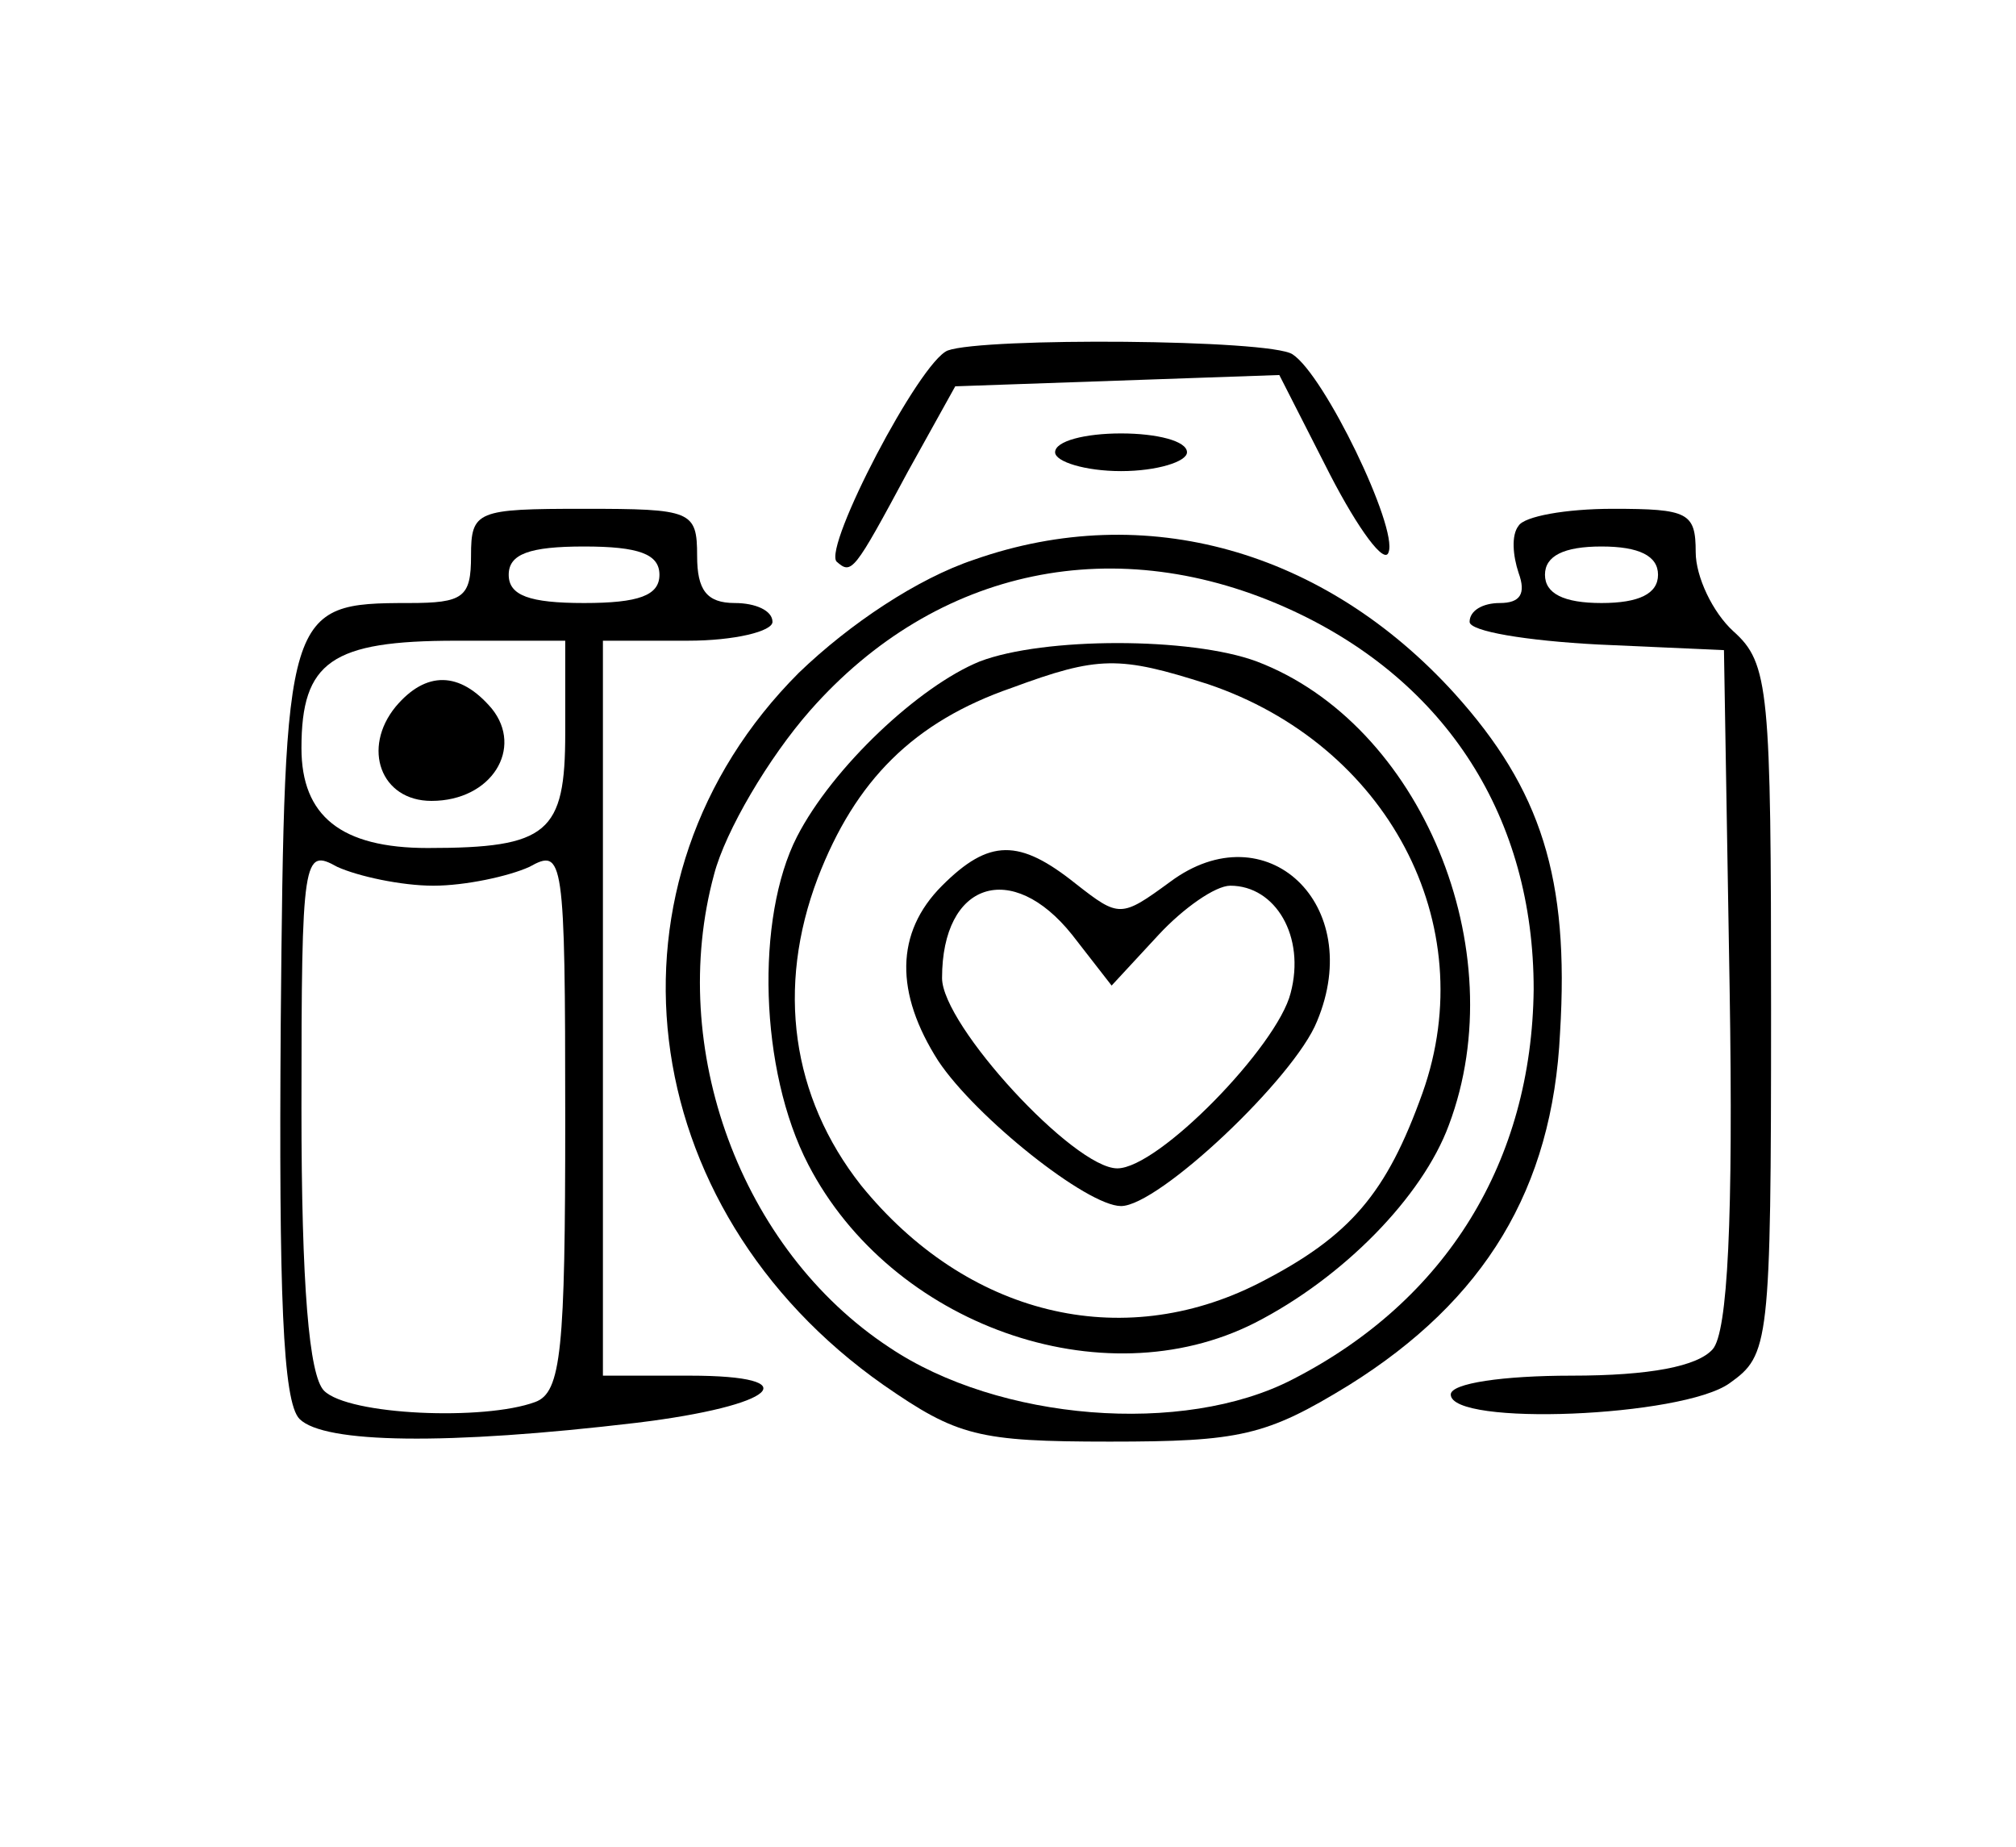 <?xml version="1.0" standalone="no"?>
<!DOCTYPE svg PUBLIC "-//W3C//DTD SVG 20010904//EN"
 "http://www.w3.org/TR/2001/REC-SVG-20010904/DTD/svg10.dtd">
<svg version="1.0" xmlns="http://www.w3.org/2000/svg"
 width="107pt" height="98pt" viewBox="0 0 107 98"
 preserveAspectRatio="xMidYMid meet">
<g transform="translate(0,98) scale(0.1,-0.1)"
fill="#000000" stroke="none">
<path d="M503 794 c-15 -6 -66 -104 -59 -112 8 -7 9 -6 38 48 l25 45 86 3 86
3 27 -53 c15 -29 29 -48 31 -41 5 13 -34 94 -51 105 -12 8 -164 9 -183 2z"/>
<path d="M560 740 c0 -5 16 -10 35 -10 19 0 35 5 35 10 0 6 -16 10 -35 10 -19
0 -35 -4 -35 -10z"/>
<path d="M250 685 c0 -22 -4 -25 -33 -25 -65 0 -66 -3 -68 -223 -1 -143 1
-201 10 -210 13 -13 78 -14 179 -2 74 9 92 25 28 25 l-46 0 0 195 0 195 45 0
c25 0 45 5 45 10 0 6 -9 10 -20 10 -15 0 -20 7 -20 25 0 24 -3 25 -60 25 -57
0 -60 -1 -60 -25z m100 -10 c0 -11 -11 -15 -40 -15 -29 0 -40 4 -40 15 0 11
11 15 40 15 29 0 40 -4 40 -15z m-50 -84 c0 -53 -9 -61 -73 -61 -46 0 -67 17
-67 53 0 46 16 57 82 57 l58 0 0 -49z m-70 -81 c17 0 40 5 51 10 18 10 19 6
19 -134 0 -122 -2 -145 -16 -150 -27 -10 -99 -7 -112 6 -8 8 -12 56 -12 150 0
134 1 138 19 128 11 -5 34 -10 51 -10z"/>
<path d="M210 605 c-18 -22 -8 -50 19 -50 32 0 49 28 32 49 -17 20 -35 20 -51
1z"/>
<path d="M806 701 c-4 -5 -3 -16 0 -25 4 -11 1 -16 -10 -16 -9 0 -16 -4 -16
-10 0 -5 30 -10 68 -12 l67 -3 3 -179 c2 -123 -1 -183 -9 -192 -8 -9 -33 -14
-75 -14 -36 0 -64 -4 -64 -10 0 -17 123 -12 148 6 21 15 22 20 22 198 0 170
-1 184 -20 201 -11 10 -20 29 -20 42 0 21 -4 23 -44 23 -25 0 -47 -4 -50 -9z
m74 -26 c0 -10 -10 -15 -30 -15 -20 0 -30 5 -30 15 0 10 10 15 30 15 20 0 30
-5 30 -15z"/>
<path d="M517 683 c-30 -10 -66 -34 -93 -60 -110 -110 -89 -284 45 -378 39
-27 50 -30 120 -30 69 0 83 3 127 30 72 45 108 104 112 187 5 82 -10 129 -56
180 -69 76 -164 103 -255 71z m169 -27 c82 -38 128 -110 128 -201 -1 -91 -46
-165 -128 -207 -58 -30 -156 -22 -214 17 -79 52 -118 159 -93 251 6 23 29 62
51 87 67 76 163 96 256 53z"/>
<path d="M520 629 c-32 -13 -78 -56 -97 -93 -22 -43 -20 -124 6 -174 44 -85
156 -125 237 -84 47 24 89 67 103 105 35 93 -15 213 -102 246 -35 13 -113 13
-147 0z m121 -12 c95 -32 146 -127 114 -217 -19 -53 -38 -76 -87 -101 -73 -37
-155 -17 -211 52 -37 47 -45 105 -23 163 20 52 51 83 103 101 46 17 57 17 104
2z"/>
<path d="M500 510 c-25 -25 -25 -57 -2 -93 20 -30 79 -77 97 -77 20 0 92 68
104 98 26 62 -27 112 -78 74 -26 -19 -27 -19 -50 -1 -30 24 -46 24 -71 -1z
m69 -26 l21 -27 25 27 c13 14 30 26 38 26 24 0 40 -27 32 -57 -7 -28 -70 -93
-92 -93 -23 0 -93 76 -93 101 0 51 37 63 69 23z"/>
</g>
</svg>
